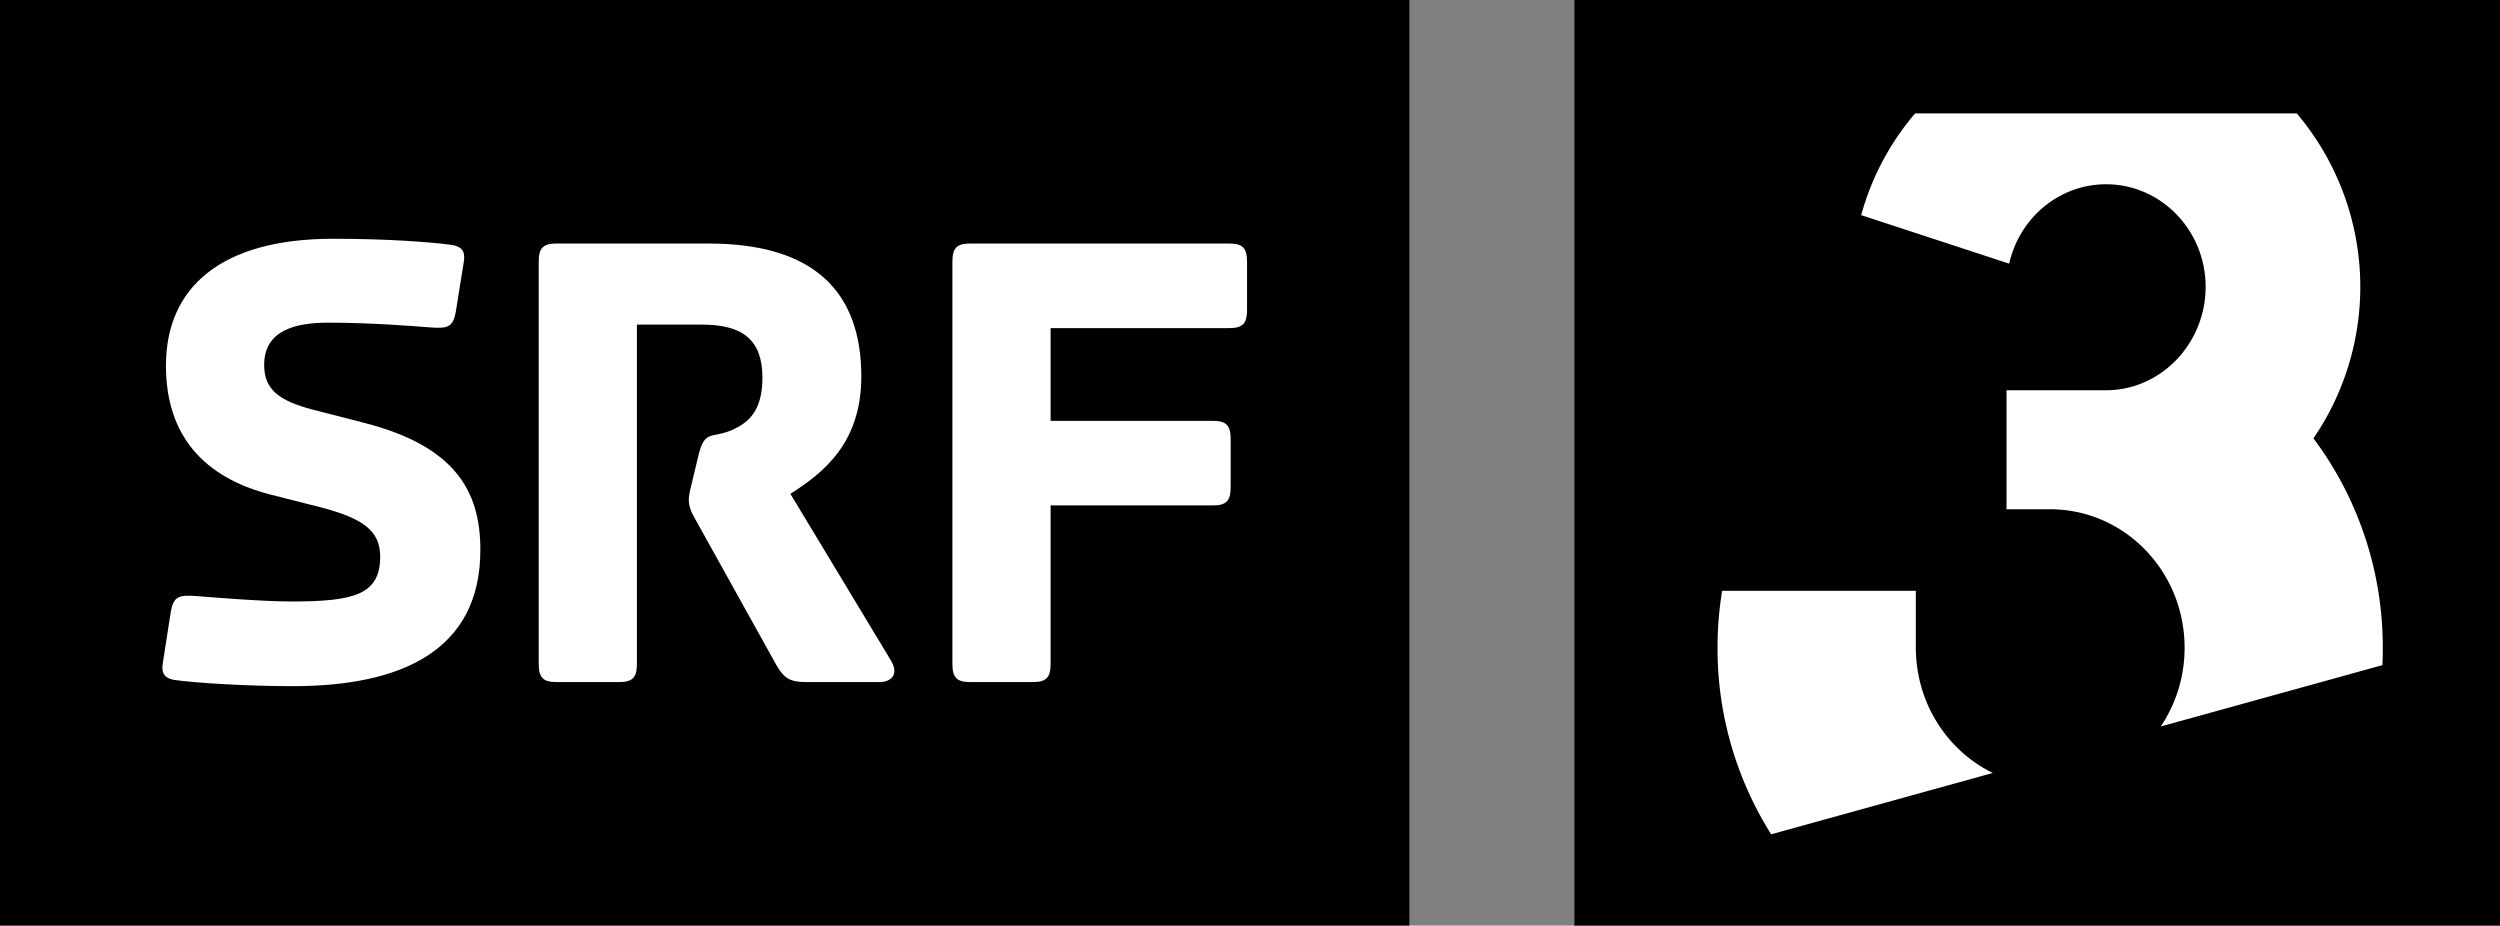 <svg xmlns="http://www.w3.org/2000/svg" viewBox="0 0 1378.16 510.24"><rect x="0" y="0" width="1378.16" height="510.24" fill="#808080" stroke="none"/><defs><style>.cls-1,.cls-2{fill:#fff;}.cls-2{stroke:#060300;stroke-miterlimit:10;}.cls-3{fill-rule:evenodd;}</style></defs><g id="Ebene_2" data-name="Ebene 2"><g id="SRF"><rect width="776.94" height="510.23"/><path class="cls-1" d="M161.42,378.26c-26.67,0-54.12-1.88-65-3.38-4.89-.75-7.53-3-6.77-8.65l4.51-29c1.51-8.27,4.13-9.4,13.92-8.65,9.4.75,36.85,3,52.62,3,34.6,0,48.89-3.76,48.89-24.81,0-14.3-9.77-21.06-32.71-27.08L149,272.61c-36.46-9.39-57.52-32.34-57.52-71.06,0-42.86,30.07-69.93,92.11-69.93,30.46,0,54.52,1.88,65.43,3.39,4.88.74,7.52,3,6.77,8.64l-4.52,28.2c-1.51,8.27-4.13,9.4-13.92,8.65-9.4-.75-33.07-2.63-56.39-2.63-17.29,0-35.34,3.76-35.34,23.31,0,13.91,8.66,19.92,27.45,24.81l27.82,7.14c49.63,12.79,63.92,37.22,63.92,69.94C264.83,358.71,221.21,378.26,161.42,378.26Z"/><path class="cls-1" d="M485,376H444c-9,0-12-2.63-15.8-9l-44.73-80.45c-2.63-4.52-3.76-7.53-3.76-11.29,0-1.51.37-3.76,1.5-8.27L385,251.18c3.38-14.29,7.15-9.4,18-13.91,8.66-3.75,17.3-9.78,17.3-29,0-21-10.9-29.33-33.46-29.33H351.11V365.86c0,7.52-2.25,10.15-9.78,10.15H306.74c-7.52,0-9.77-2.63-9.77-10.15V144.4c0-7.52,2.25-10.15,9.77-10.15h83.85c57.9,0,84.22,26.32,84.22,73.32,0,36.46-20.69,53-39.1,64.66l54.9,91C496.62,372.63,490.22,376,485,376Z"/><path class="cls-1" d="M687.45,170.72c0,7.51-2.26,10.15-9.78,10.15H579.16V232h89.48c7.52,0,9.78,2.63,9.78,10.15v26.31c0,7.53-2.26,10.16-9.78,10.16H579.16v87.23c0,7.52-2.26,10.15-9.77,10.15h-34.6c-7.51,0-9.77-2.63-9.77-10.15V144.4c0-7.52,2.26-10.15,9.77-10.15H677.67c7.52,0,9.78,2.63,9.78,10.15Z"/></g><g id="rechts"><rect class="cls-2" x="903.02" y="25.97" width="441" height="441"/><path class="cls-3" d="M867.92,0V510.24h510.24V0ZM976.38,459.92a192.18,192.18,0,0,1-29.57-102.85,195.57,195.57,0,0,1,2.54-31.4h106.77v33.58h.06c.8,29.56,17.91,54.92,42.38,66.86Zm337-93.26-122.25,33.83a77.6,77.6,0,0,0,13.16-43.42c0-41.28-31.8-74.9-71.54-76.27v-.07h-26.63v-65.6H1161c30.3,0,54.88-25.81,54.88-57s-24.58-56.55-54.88-56.55c-26,0-47.78,18.69-53.41,43.76L1026,118.6a145.78,145.78,0,0,1,29.72-56.07h210.42a148,148,0,0,1,9.18,179.12,191.89,191.89,0,0,1,38.21,115.42Q1313.57,361.9,1313.34,366.66Z"/></g></g></svg>
